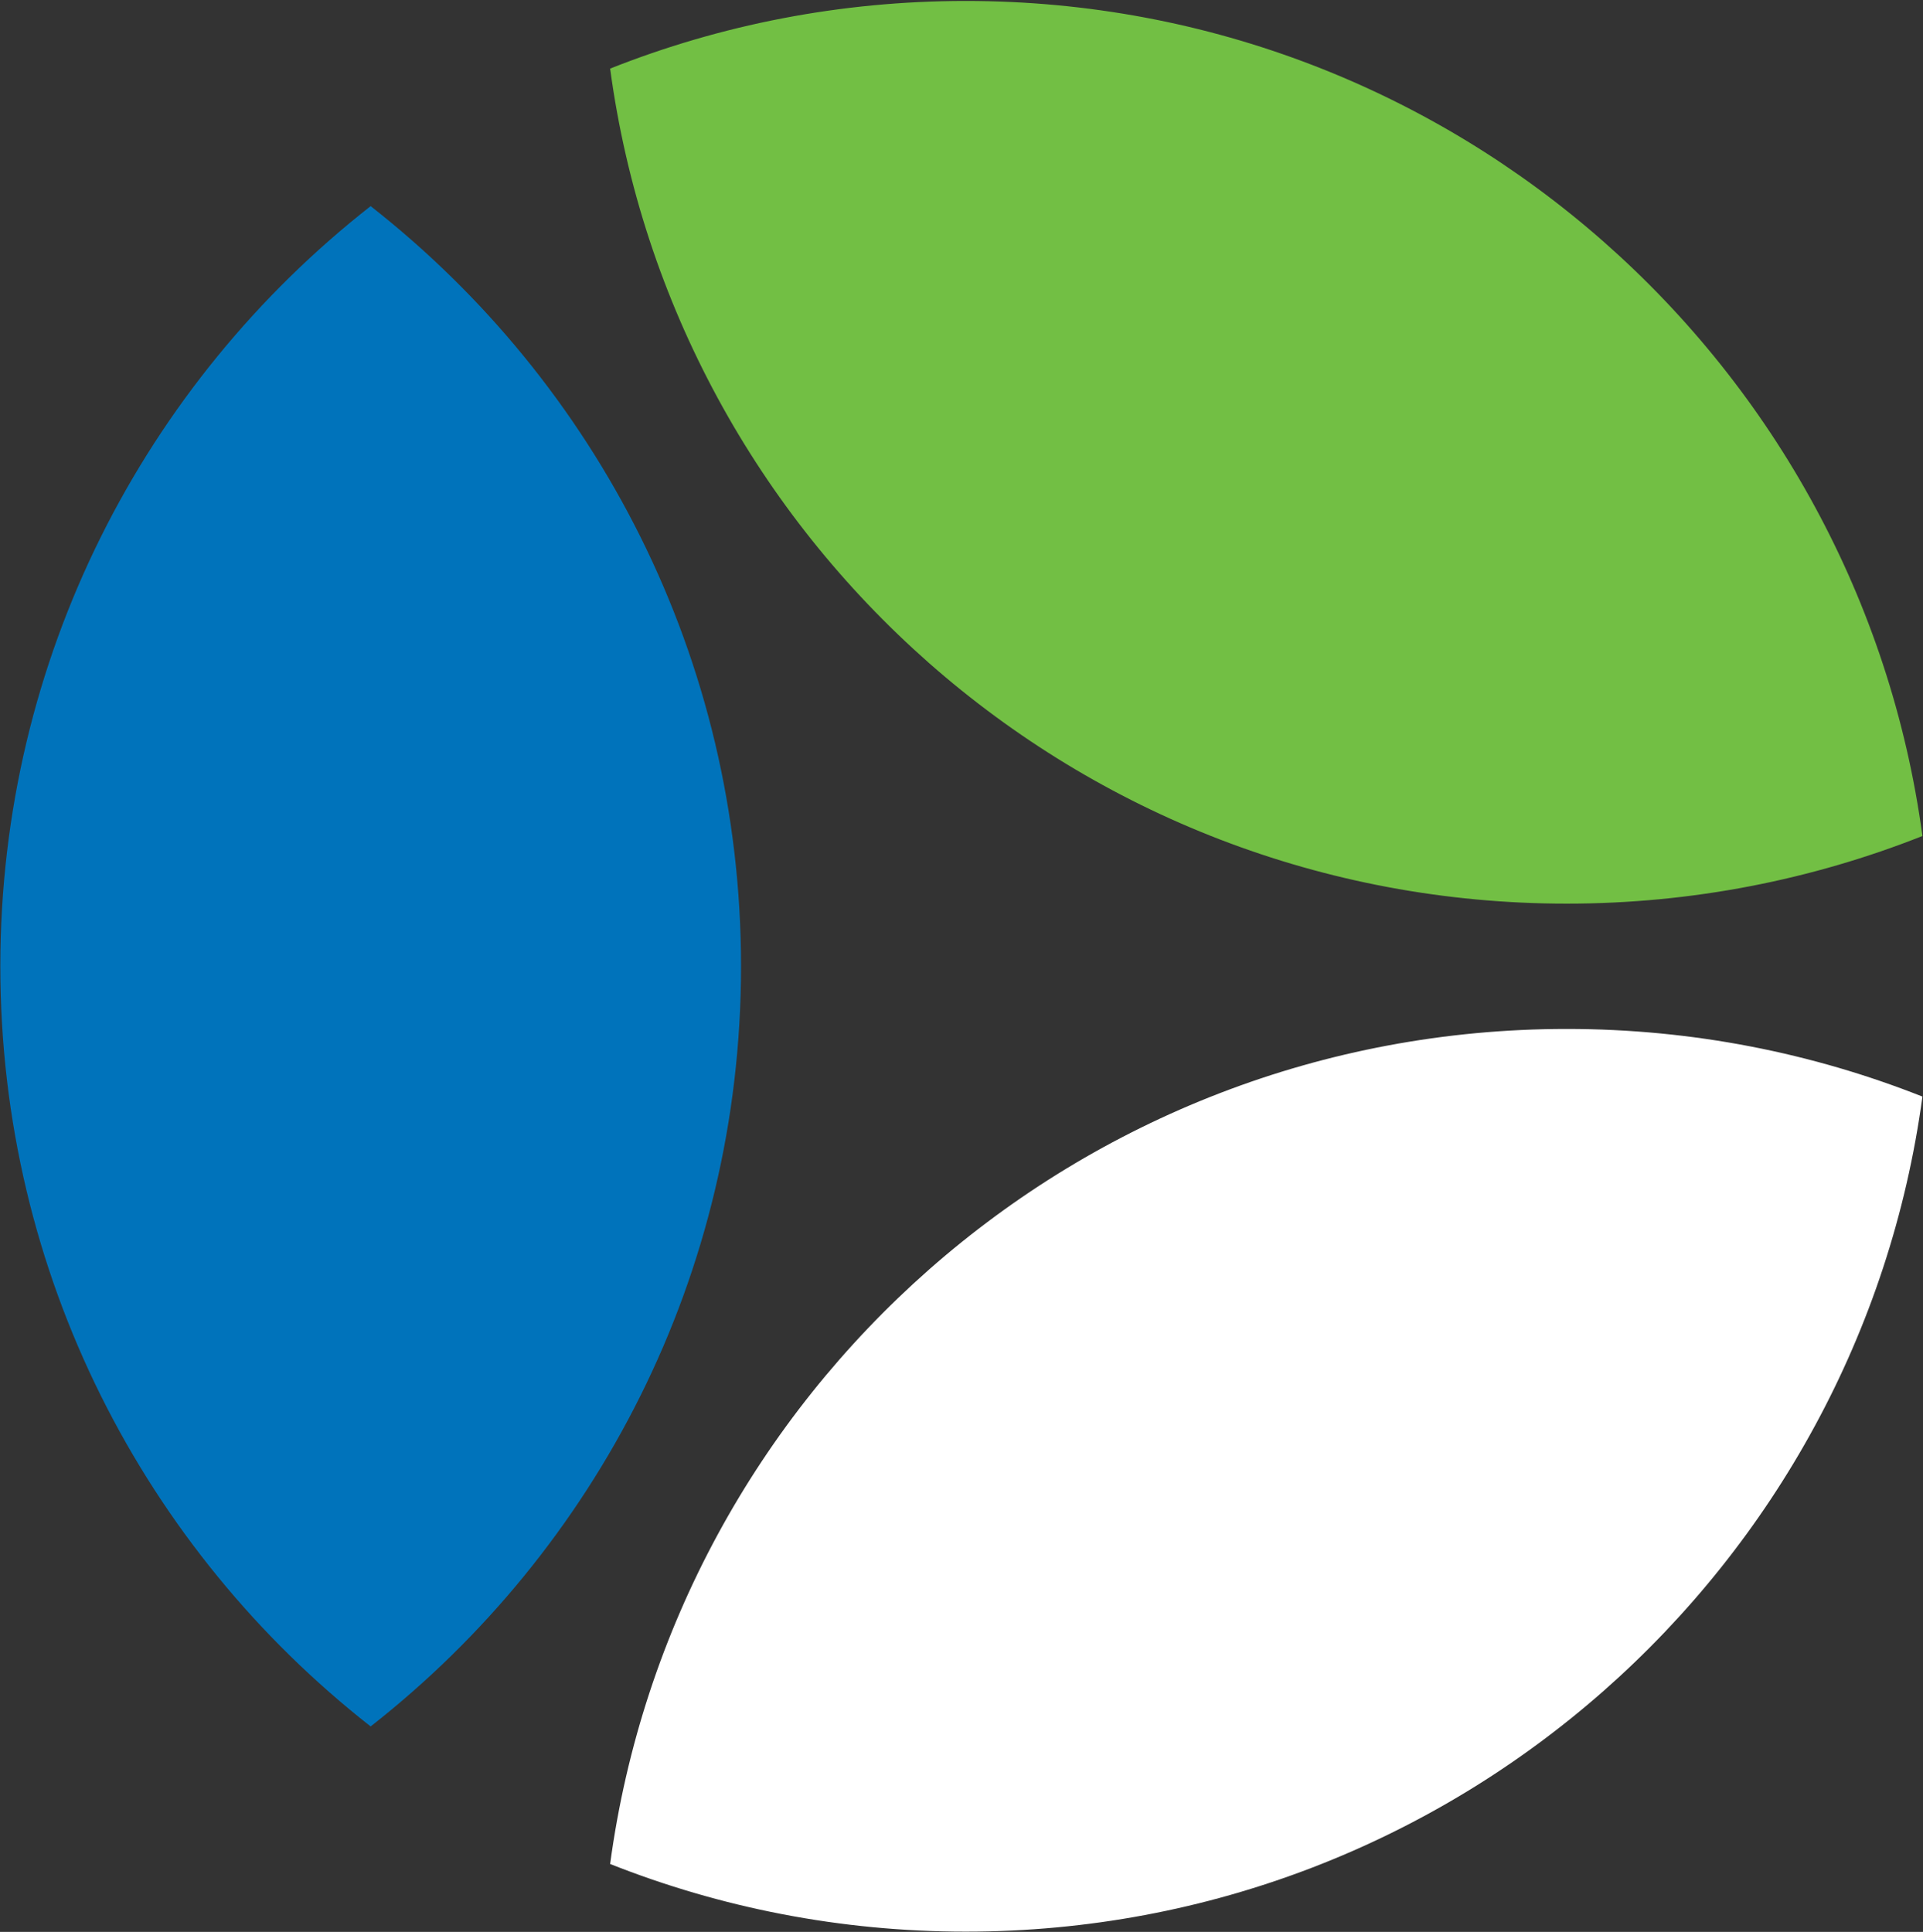 <svg version="1.2" baseProfile="tiny-ps" xmlns="http://www.w3.org/2000/svg" viewBox="0 0 1681 1689" width="1681" height="1689">
	<rect x="0" y="0" width="1681" height="1689" fill="#333333" stroke="none"/>
	<title>Soitec_logo-svg</title>
	<style>
		tspan { white-space:pre }
		.shp0 { fill: #0073bb } 
		.shp1 { fill: #ffffff } 
		.shp2 { fill: #72bf44 } 
	</style>
	<g id="layer1">
		<g id="g5651">
			<g id="g5333">
				<path id="path5335" class="shp0" d="M0.29 844.78C0.29 1114.61 126.92 1354.91 323.99 1509.35C521.14 1354.91 647.77 1114.61 647.77 844.78C647.77 574.95 521.14 334.72 323.99 180.21C126.92 334.72 0.29 574.95 0.29 844.78Z" />
			</g>
			<g id="g5337">
				<path id="path5339" class="shp1" d="M533.35 1629.61C629.58 1667.72 734.45 1688.75 844.23 1688.75C1271.66 1688.75 1624.82 1370.95 1680.5 958.7C1584.27 920.6 1479.39 899.56 1369.62 899.56C942.12 899.56 588.95 1217.44 533.35 1629.61Z" />
			</g>
			<g id="g5341">
				<path id="path5343" class="shp2" d="M533.35 59.97C588.95 472.21 942.12 790.02 1369.62 790.02C1479.39 790.02 1584.27 768.98 1680.5 730.88C1624.82 318.64 1271.66 0.83 844.23 0.83C734.45 0.83 629.58 21.79 533.35 59.97Z" />
			</g>
		</g>
	</g>
</svg>